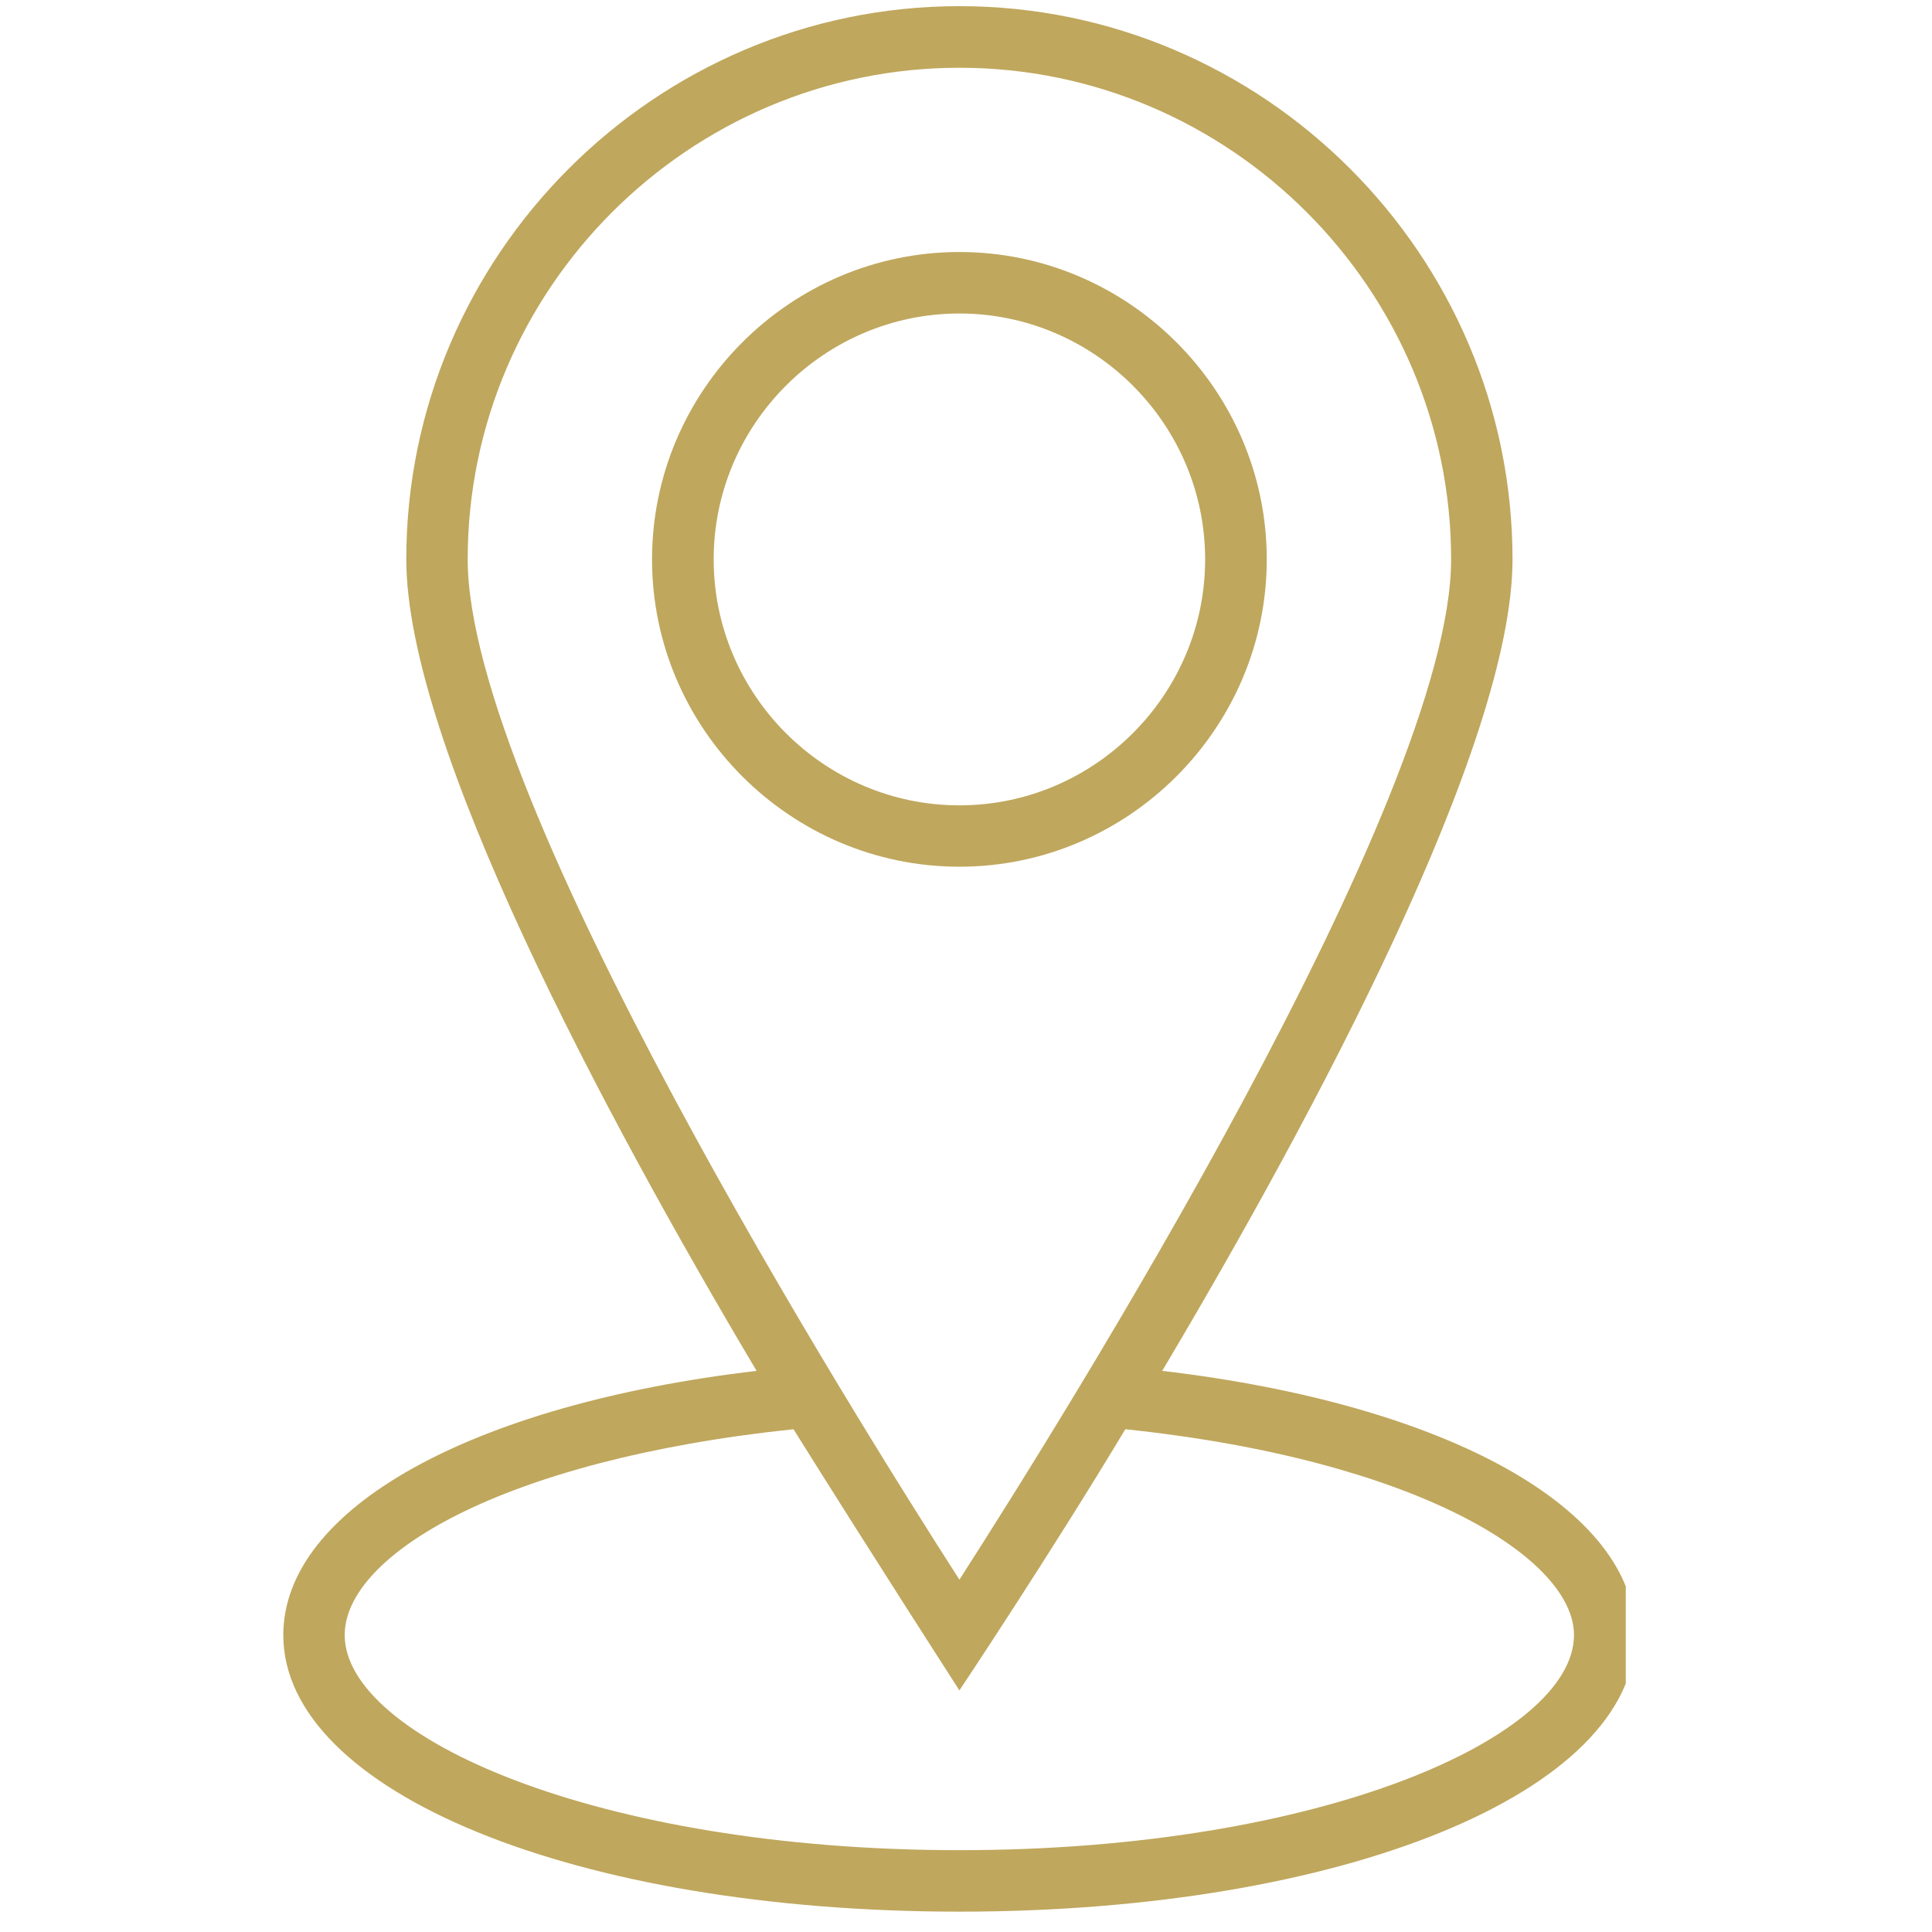 <svg xmlns="http://www.w3.org/2000/svg" xmlns:xlink="http://www.w3.org/1999/xlink" width="90" viewBox="0 0 67.5 67.5" height="90" preserveAspectRatio="xMidYMid meet"><defs><clipPath id="157992f78b"><path d="M 9.898 0.215 L 56.801 0.215 L 56.801 66.789 L 9.898 66.789 Z M 9.898 0.215 " clip-rule="nonzero"></path></clipPath></defs><path fill="#bfa75d" d="M 24.934 19.543 C 24.934 14.82 28.797 10.953 33.52 10.953 C 38.242 10.953 42.105 14.82 42.105 19.543 C 42.105 24.27 38.242 28.137 33.52 28.137 C 28.797 28.137 24.934 24.27 24.934 19.543 Z M 44.258 19.543 C 44.258 13.637 39.422 8.805 33.52 8.805 C 27.617 8.805 22.781 13.637 22.781 19.543 C 22.781 25.453 27.617 30.281 33.52 30.281 C 39.422 30.281 44.258 25.445 44.258 19.543 " fill-opacity="1" fill-rule="nonzero"></path><g clip-path="url(#157992f78b)"><path fill="#bfa75d" d="M 33.52 64.641 C 20.848 64.641 12.043 60.672 12.043 57.125 C 12.043 54.336 17.52 51.008 27.723 49.934 C 30.406 54.227 33.52 59.059 33.52 59.059 C 33.52 59.059 36.742 54.227 39.316 49.934 C 49.52 51.008 54.992 54.441 54.992 57.125 C 54.992 60.672 46.191 64.641 33.52 64.641 Z M 16.34 19.543 C 16.34 10.098 24.07 2.367 33.52 2.367 C 42.969 2.367 50.699 10.098 50.699 19.543 C 50.699 27.918 37.172 49.5 33.52 55.191 C 29.867 49.5 16.34 27.918 16.34 19.543 Z M 40.605 47.895 C 45.973 38.867 52.844 25.984 52.844 19.543 C 52.844 8.914 44.152 0.215 33.52 0.215 C 22.887 0.215 14.195 8.914 14.195 19.543 C 14.195 25.984 21.066 38.867 26.434 47.895 C 16.445 49.07 9.898 52.723 9.898 57.125 C 9.898 62.598 20.098 66.789 33.52 66.789 C 46.941 66.789 57.137 62.598 57.137 57.125 C 57.137 52.723 50.59 49.07 40.605 47.895 " fill-opacity="1" fill-rule="nonzero"></path></g></svg>